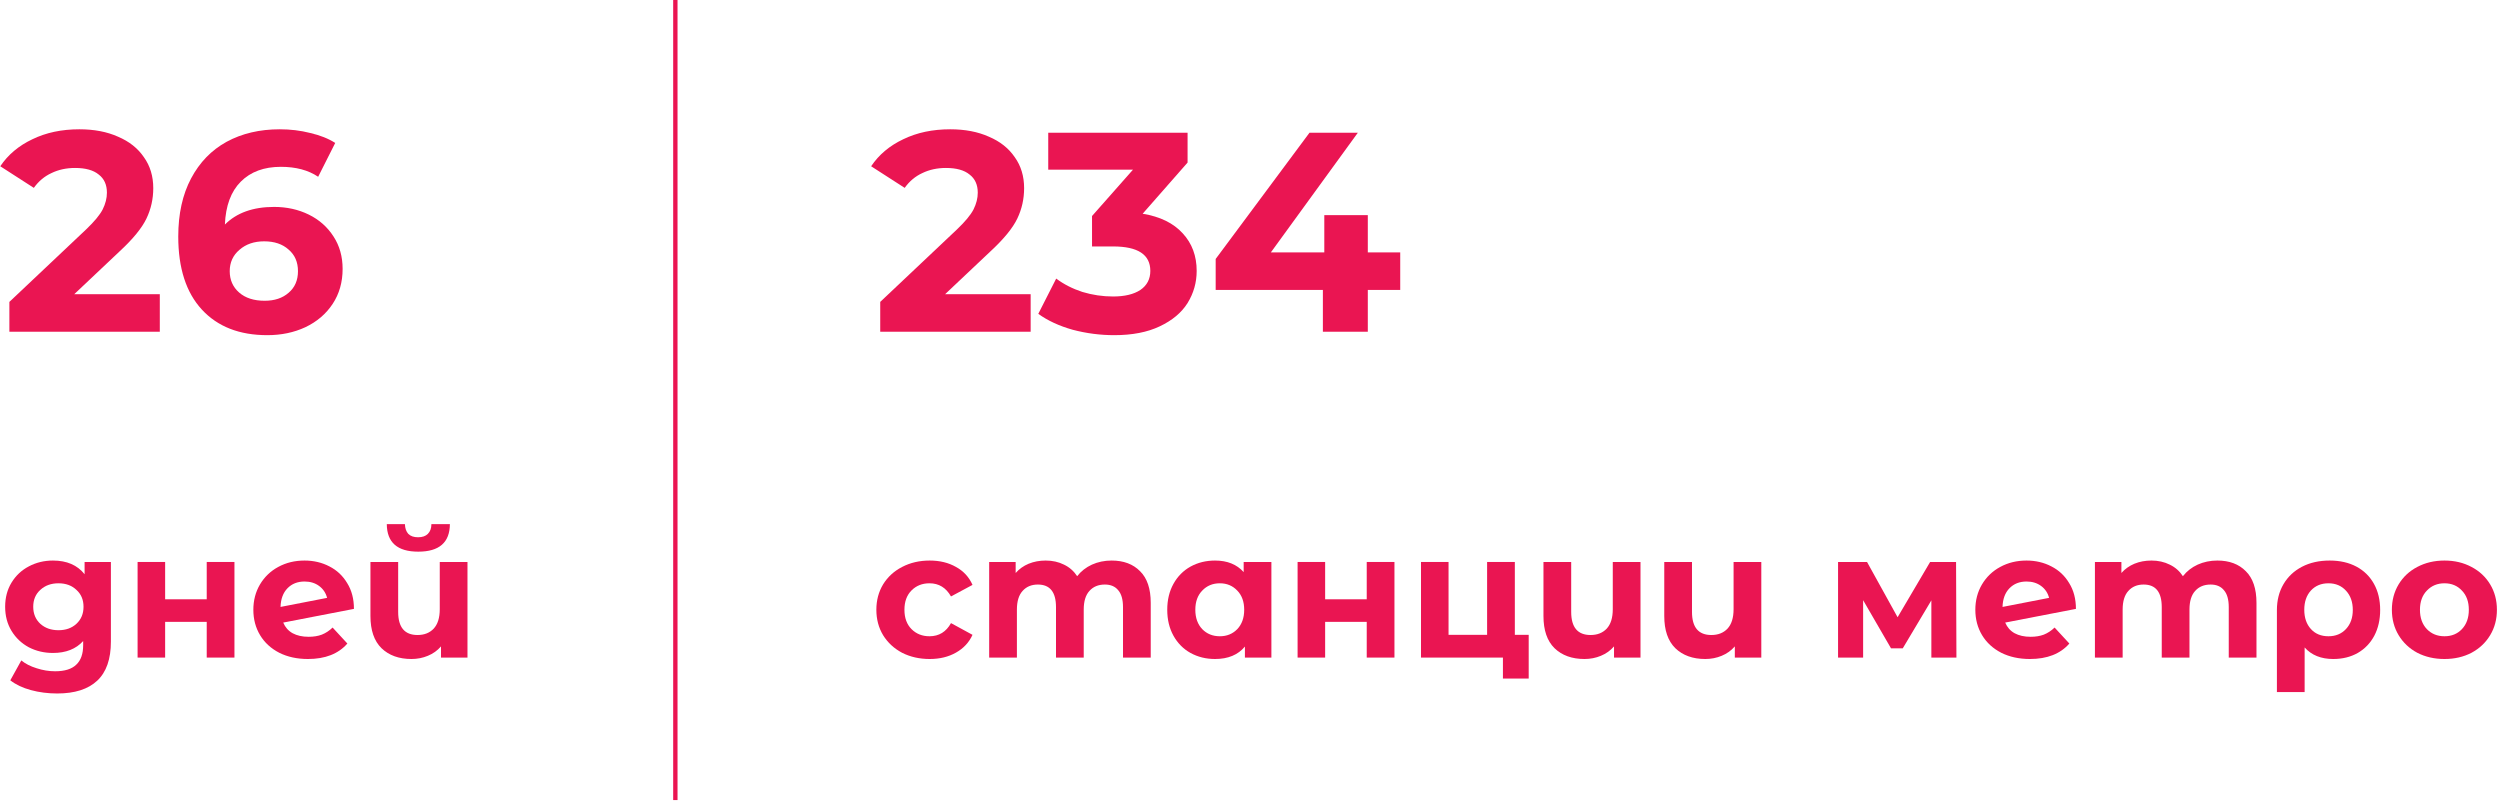 <?xml version="1.0" encoding="UTF-8"?> <svg xmlns="http://www.w3.org/2000/svg" width="422" height="136" viewBox="0 0 422 136" fill="none"> <path d="M26.975 49.664V56H1.583V50.96L14.543 38.72C15.919 37.408 16.847 36.288 17.327 35.36C17.807 34.4 18.047 33.456 18.047 32.528C18.047 31.184 17.583 30.16 16.655 29.456C15.759 28.72 14.431 28.352 12.671 28.352C11.199 28.352 9.871 28.64 8.687 29.216C7.503 29.76 6.511 30.592 5.711 31.712L0.047 28.064C1.359 26.112 3.167 24.592 5.471 23.504C7.775 22.384 10.415 21.824 13.391 21.824C15.887 21.824 18.063 22.24 19.919 23.072C21.807 23.872 23.263 25.024 24.287 26.528C25.343 28 25.871 29.744 25.871 31.76C25.871 33.584 25.487 35.296 24.719 36.896C23.951 38.496 22.463 40.32 20.255 42.368L12.527 49.664H26.975Z" fill="#EA1552"></path> <path d="M46.266 34.928C48.41 34.928 50.362 35.36 52.122 36.224C53.882 37.088 55.274 38.32 56.298 39.92C57.322 41.488 57.834 43.312 57.834 45.392C57.834 47.632 57.274 49.6 56.154 51.296C55.034 52.992 53.498 54.304 51.546 55.232C49.626 56.128 47.482 56.576 45.114 56.576C40.41 56.576 36.73 55.136 34.074 52.256C31.418 49.376 30.09 45.264 30.09 39.92C30.09 36.112 30.81 32.848 32.25 30.128C33.69 27.408 35.69 25.344 38.25 23.936C40.842 22.528 43.834 21.824 47.226 21.824C49.018 21.824 50.73 22.032 52.362 22.448C54.026 22.832 55.434 23.392 56.586 24.128L53.706 29.84C52.042 28.72 49.946 28.16 47.418 28.16C44.57 28.16 42.314 28.992 40.65 30.656C38.986 32.32 38.09 34.736 37.962 37.904C39.946 35.92 42.714 34.928 46.266 34.928ZM44.682 50.768C46.346 50.768 47.69 50.32 48.714 49.424C49.77 48.528 50.298 47.312 50.298 45.776C50.298 44.24 49.77 43.024 48.714 42.128C47.69 41.2 46.314 40.736 44.586 40.736C42.89 40.736 41.498 41.216 40.41 42.176C39.322 43.104 38.778 44.304 38.778 45.776C38.778 47.248 39.306 48.448 40.362 49.376C41.418 50.304 42.858 50.768 44.682 50.768Z" fill="#EA1552"></path> <path d="M18.719 94.86V108.3C18.719 111.26 17.949 113.46 16.409 114.9C14.869 116.34 12.619 117.06 9.659 117.06C8.099 117.06 6.619 116.87 5.219 116.49C3.819 116.11 2.659 115.56 1.739 114.84L3.599 111.48C4.279 112.04 5.139 112.48 6.179 112.8C7.219 113.14 8.259 113.31 9.299 113.31C10.919 113.31 12.109 112.94 12.869 112.2C13.649 111.48 14.039 110.38 14.039 108.9V108.21C12.819 109.55 11.119 110.22 8.939 110.22C7.459 110.22 6.099 109.9 4.859 109.26C3.639 108.6 2.669 107.68 1.949 106.5C1.229 105.32 0.869 103.96 0.869 102.42C0.869 100.88 1.229 99.52 1.949 98.34C2.669 97.16 3.639 96.25 4.859 95.61C6.099 94.95 7.459 94.62 8.939 94.62C11.279 94.62 13.059 95.39 14.279 96.93V94.86H18.719ZM9.869 106.38C11.109 106.38 12.119 106.02 12.899 105.3C13.699 104.56 14.099 103.6 14.099 102.42C14.099 101.24 13.699 100.29 12.899 99.57C12.119 98.83 11.109 98.46 9.869 98.46C8.629 98.46 7.609 98.83 6.809 99.57C6.009 100.29 5.609 101.24 5.609 102.42C5.609 103.6 6.009 104.56 6.809 105.3C7.609 106.02 8.629 106.38 9.869 106.38Z" fill="#EA1552"></path> <path d="M23.225 94.86H27.875V101.16H34.895V94.86H39.575V111H34.895V104.97H27.875V111H23.225V94.86Z" fill="#EA1552"></path> <path d="M52.096 107.49C52.935 107.49 53.675 107.37 54.316 107.13C54.975 106.87 55.586 106.47 56.145 105.93L58.636 108.63C57.115 110.37 54.895 111.24 51.975 111.24C50.156 111.24 48.545 110.89 47.145 110.19C45.745 109.47 44.666 108.48 43.906 107.22C43.145 105.96 42.766 104.53 42.766 102.93C42.766 101.35 43.136 99.93 43.876 98.67C44.636 97.39 45.666 96.4 46.965 95.7C48.285 94.98 49.766 94.62 51.406 94.62C52.946 94.62 54.346 94.95 55.605 95.61C56.865 96.25 57.865 97.19 58.605 98.43C59.365 99.65 59.745 101.1 59.745 102.78L47.806 105.09C48.145 105.89 48.675 106.49 49.395 106.89C50.136 107.29 51.035 107.49 52.096 107.49ZM51.406 98.16C50.225 98.16 49.266 98.54 48.526 99.3C47.785 100.06 47.395 101.11 47.355 102.45L55.215 100.92C54.995 100.08 54.545 99.41 53.865 98.91C53.185 98.41 52.365 98.16 51.406 98.16Z" fill="#EA1552"></path> <path d="M78.911 94.86V111H74.441V109.11C73.841 109.81 73.101 110.34 72.221 110.7C71.361 111.06 70.441 111.24 69.461 111.24C67.341 111.24 65.651 110.63 64.391 109.41C63.151 108.19 62.531 106.38 62.531 103.98V94.86H67.211V103.29C67.211 105.89 68.301 107.19 70.481 107.19C71.621 107.19 72.531 106.83 73.211 106.11C73.891 105.37 74.231 104.28 74.231 102.84V94.86H78.911ZM70.601 93.12C67.081 93.12 65.311 91.57 65.291 88.47H68.351C68.371 89.17 68.561 89.72 68.921 90.12C69.301 90.5 69.851 90.69 70.571 90.69C71.291 90.69 71.841 90.5 72.221 90.12C72.621 89.72 72.821 89.17 72.821 88.47H75.941C75.921 91.57 74.141 93.12 70.601 93.12Z" fill="#EA1552"></path> <path d="M173.975 49.664V56H148.583V50.96L161.543 38.72C162.919 37.408 163.847 36.288 164.327 35.36C164.807 34.4 165.047 33.456 165.047 32.528C165.047 31.184 164.583 30.16 163.655 29.456C162.759 28.72 161.431 28.352 159.671 28.352C158.199 28.352 156.871 28.64 155.687 29.216C154.503 29.76 153.511 30.592 152.711 31.712L147.047 28.064C148.359 26.112 150.167 24.592 152.471 23.504C154.775 22.384 157.415 21.824 160.391 21.824C162.887 21.824 165.063 22.24 166.919 23.072C168.807 23.872 170.263 25.024 171.287 26.528C172.343 28 172.871 29.744 172.871 31.76C172.871 33.584 172.487 35.296 171.719 36.896C170.951 38.496 169.463 40.32 167.255 42.368L159.527 49.664H173.975Z" fill="#EA1552"></path> <path d="M192.879 36.08C195.823 36.56 198.079 37.664 199.647 39.392C201.215 41.088 201.999 43.2 201.999 45.728C201.999 47.68 201.487 49.488 200.463 51.152C199.439 52.784 197.871 54.096 195.759 55.088C193.679 56.08 191.119 56.576 188.079 56.576C185.711 56.576 183.375 56.272 181.071 55.664C178.799 55.024 176.863 54.128 175.263 52.976L178.287 47.024C179.567 47.984 181.039 48.736 182.703 49.28C184.399 49.792 186.127 50.048 187.887 50.048C189.839 50.048 191.375 49.68 192.495 48.944C193.615 48.176 194.175 47.104 194.175 45.728C194.175 42.976 192.079 41.6 187.887 41.6H184.335V36.464L191.247 28.64H176.943V22.4H200.463V27.44L192.879 36.08Z" fill="#EA1552"></path> <path d="M236.358 48.944H230.886V56H223.302V48.944H205.206V43.712L221.046 22.4H229.206L214.518 42.608H223.542V36.32H230.886V42.608H236.358V48.944Z" fill="#EA1552"></path> <path d="M156.929 111.24C155.209 111.24 153.659 110.89 152.279 110.19C150.919 109.47 149.849 108.48 149.069 107.22C148.309 105.96 147.929 104.53 147.929 102.93C147.929 101.33 148.309 99.9 149.069 98.64C149.849 97.38 150.919 96.4 152.279 95.7C153.659 94.98 155.209 94.62 156.929 94.62C158.629 94.62 160.109 94.98 161.369 95.7C162.649 96.4 163.579 97.41 164.159 98.73L160.529 100.68C159.689 99.2 158.479 98.46 156.899 98.46C155.679 98.46 154.669 98.86 153.869 99.66C153.069 100.46 152.669 101.55 152.669 102.93C152.669 104.31 153.069 105.4 153.869 106.2C154.669 107 155.679 107.4 156.899 107.4C158.499 107.4 159.709 106.66 160.529 105.18L164.159 107.16C163.579 108.44 162.649 109.44 161.369 110.16C160.109 110.88 158.629 111.24 156.929 111.24Z" fill="#EA1552"></path> <path d="M187.643 94.62C189.663 94.62 191.263 95.22 192.443 96.42C193.643 97.6 194.243 99.38 194.243 101.76V111H189.563V102.48C189.563 101.2 189.293 100.25 188.753 99.63C188.233 98.99 187.483 98.67 186.503 98.67C185.403 98.67 184.533 99.03 183.893 99.75C183.253 100.45 182.933 101.5 182.933 102.9V111H178.253V102.48C178.253 99.94 177.233 98.67 175.193 98.67C174.113 98.67 173.253 99.03 172.613 99.75C171.973 100.45 171.653 101.5 171.653 102.9V111H166.973V94.86H171.443V96.72C172.043 96.04 172.773 95.52 173.633 95.16C174.513 94.8 175.473 94.62 176.513 94.62C177.653 94.62 178.683 94.85 179.603 95.31C180.523 95.75 181.263 96.4 181.823 97.26C182.483 96.42 183.313 95.77 184.313 95.31C185.333 94.85 186.443 94.62 187.643 94.62Z" fill="#EA1552"></path> <path d="M214.611 94.86V111H210.141V109.14C208.981 110.54 207.301 111.24 205.101 111.24C203.581 111.24 202.201 110.9 200.961 110.22C199.741 109.54 198.781 108.57 198.081 107.31C197.381 106.05 197.031 104.59 197.031 102.93C197.031 101.27 197.381 99.81 198.081 98.55C198.781 97.29 199.741 96.32 200.961 95.64C202.201 94.96 203.581 94.62 205.101 94.62C207.161 94.62 208.771 95.27 209.931 96.57V94.86H214.611ZM205.911 107.4C207.091 107.4 208.071 107 208.851 106.2C209.631 105.38 210.021 104.29 210.021 102.93C210.021 101.57 209.631 100.49 208.851 99.69C208.071 98.87 207.091 98.46 205.911 98.46C204.711 98.46 203.721 98.87 202.941 99.69C202.161 100.49 201.771 101.57 201.771 102.93C201.771 104.29 202.161 105.38 202.941 106.2C203.721 107 204.711 107.4 205.911 107.4Z" fill="#EA1552"></path> <path d="M219.034 94.86H223.684V101.16H230.704V94.86H235.384V111H230.704V104.97H223.684V111H219.034V94.86Z" fill="#EA1552"></path> <path d="M258.044 107.16V114.54H253.694V111H239.864V94.86H244.514V107.16H251.024V94.86H255.704V107.16H258.044Z" fill="#EA1552"></path> <path d="M276.917 94.86V111H272.447V109.11C271.847 109.81 271.107 110.34 270.227 110.7C269.367 111.06 268.447 111.24 267.467 111.24C265.347 111.24 263.657 110.63 262.397 109.41C261.157 108.19 260.537 106.38 260.537 103.98V94.86H265.217V103.29C265.217 105.89 266.307 107.19 268.487 107.19C269.627 107.19 270.537 106.83 271.217 106.11C271.897 105.37 272.237 104.28 272.237 102.84V94.86H276.917Z" fill="#EA1552"></path> <path d="M297.308 94.86V111H292.838V109.11C292.238 109.81 291.498 110.34 290.618 110.7C289.758 111.06 288.838 111.24 287.858 111.24C285.738 111.24 284.048 110.63 282.788 109.41C281.548 108.19 280.928 106.38 280.928 103.98V94.86H285.608V103.29C285.608 105.89 286.698 107.19 288.878 107.19C290.018 107.19 290.928 106.83 291.608 106.11C292.288 105.37 292.628 104.28 292.628 102.84V94.86H297.308Z" fill="#EA1552"></path> <path d="M326.014 111V101.34L321.184 109.44H319.204L314.495 101.31V111H310.264V94.86H315.154L320.314 104.19L325.805 94.86H330.184L330.245 111H326.014Z" fill="#EA1552"></path> <path d="M342.767 107.49C343.607 107.49 344.347 107.37 344.987 107.13C345.647 106.87 346.257 106.47 346.817 105.93L349.307 108.63C347.787 110.37 345.567 111.24 342.647 111.24C340.827 111.24 339.217 110.89 337.817 110.19C336.417 109.47 335.337 108.48 334.577 107.22C333.817 105.96 333.437 104.53 333.437 102.93C333.437 101.35 333.807 99.93 334.547 98.67C335.307 97.39 336.337 96.4 337.637 95.7C338.957 94.98 340.437 94.62 342.077 94.62C343.617 94.62 345.017 94.95 346.277 95.61C347.537 96.25 348.537 97.19 349.277 98.43C350.037 99.65 350.417 101.1 350.417 102.78L338.477 105.09C338.817 105.89 339.347 106.49 340.067 106.89C340.807 107.29 341.707 107.49 342.767 107.49ZM342.077 98.16C340.897 98.16 339.937 98.54 339.197 99.3C338.457 100.06 338.067 101.11 338.027 102.45L345.887 100.92C345.667 100.08 345.217 99.41 344.537 98.91C343.857 98.41 343.037 98.16 342.077 98.16Z" fill="#EA1552"></path> <path d="M374.293 94.62C376.313 94.62 377.913 95.22 379.093 96.42C380.293 97.6 380.893 99.38 380.893 101.76V111H376.213V102.48C376.213 101.2 375.943 100.25 375.403 99.63C374.883 98.99 374.133 98.67 373.153 98.67C372.053 98.67 371.183 99.03 370.543 99.75C369.903 100.45 369.583 101.5 369.583 102.9V111H364.903V102.48C364.903 99.94 363.883 98.67 361.843 98.67C360.763 98.67 359.903 99.03 359.263 99.75C358.623 100.45 358.303 101.5 358.303 102.9V111H353.623V94.86H358.093V96.72C358.693 96.04 359.423 95.52 360.283 95.16C361.163 94.8 362.123 94.62 363.163 94.62C364.303 94.62 365.333 94.85 366.253 95.31C367.173 95.75 367.913 96.4 368.473 97.26C369.133 96.42 369.963 95.77 370.963 95.31C371.983 94.85 373.093 94.62 374.293 94.62Z" fill="#EA1552"></path> <path d="M393.252 94.62C394.972 94.62 396.472 94.96 397.752 95.64C399.032 96.32 400.022 97.29 400.722 98.55C401.422 99.81 401.772 101.28 401.772 102.96C401.772 104.6 401.442 106.05 400.782 107.31C400.122 108.55 399.192 109.52 397.992 110.22C396.792 110.9 395.412 111.24 393.852 111.24C391.792 111.24 390.182 110.59 389.022 109.29V116.82H384.342V102.99C384.342 101.33 384.712 99.87 385.452 98.61C386.192 97.35 387.232 96.37 388.572 95.67C389.912 94.97 391.472 94.62 393.252 94.62ZM393.042 107.4C394.262 107.4 395.252 106.99 396.012 106.17C396.772 105.35 397.152 104.28 397.152 102.96C397.152 101.62 396.772 100.54 396.012 99.72C395.252 98.88 394.262 98.46 393.042 98.46C391.822 98.46 390.832 98.87 390.072 99.69C389.332 100.51 388.962 101.59 388.962 102.93C388.962 104.27 389.332 105.35 390.072 106.17C390.812 106.99 391.802 107.4 393.042 107.4Z" fill="#EA1552"></path> <path d="M412.629 111.24C410.929 111.24 409.399 110.89 408.039 110.19C406.699 109.47 405.649 108.48 404.889 107.22C404.129 105.96 403.749 104.53 403.749 102.93C403.749 101.33 404.129 99.9 404.889 98.64C405.649 97.38 406.699 96.4 408.039 95.7C409.399 94.98 410.929 94.62 412.629 94.62C414.329 94.62 415.849 94.98 417.189 95.7C418.529 96.4 419.579 97.38 420.339 98.64C421.099 99.9 421.479 101.33 421.479 102.93C421.479 104.53 421.099 105.96 420.339 107.22C419.579 108.48 418.529 109.47 417.189 110.19C415.849 110.89 414.329 111.24 412.629 111.24ZM412.629 107.4C413.829 107.4 414.809 107 415.569 106.2C416.349 105.38 416.739 104.29 416.739 102.93C416.739 101.57 416.349 100.49 415.569 99.69C414.809 98.87 413.829 98.46 412.629 98.46C411.429 98.46 410.439 98.87 409.659 99.69C408.879 100.49 408.489 101.57 408.489 102.93C408.489 104.29 408.879 105.38 409.659 106.2C410.439 107 411.429 107.4 412.629 107.4Z" fill="#EA1552"></path> <path d="M114 0V135.051" stroke="#EA1552" stroke-width="0.735" stroke-miterlimit="10"></path> </svg> 